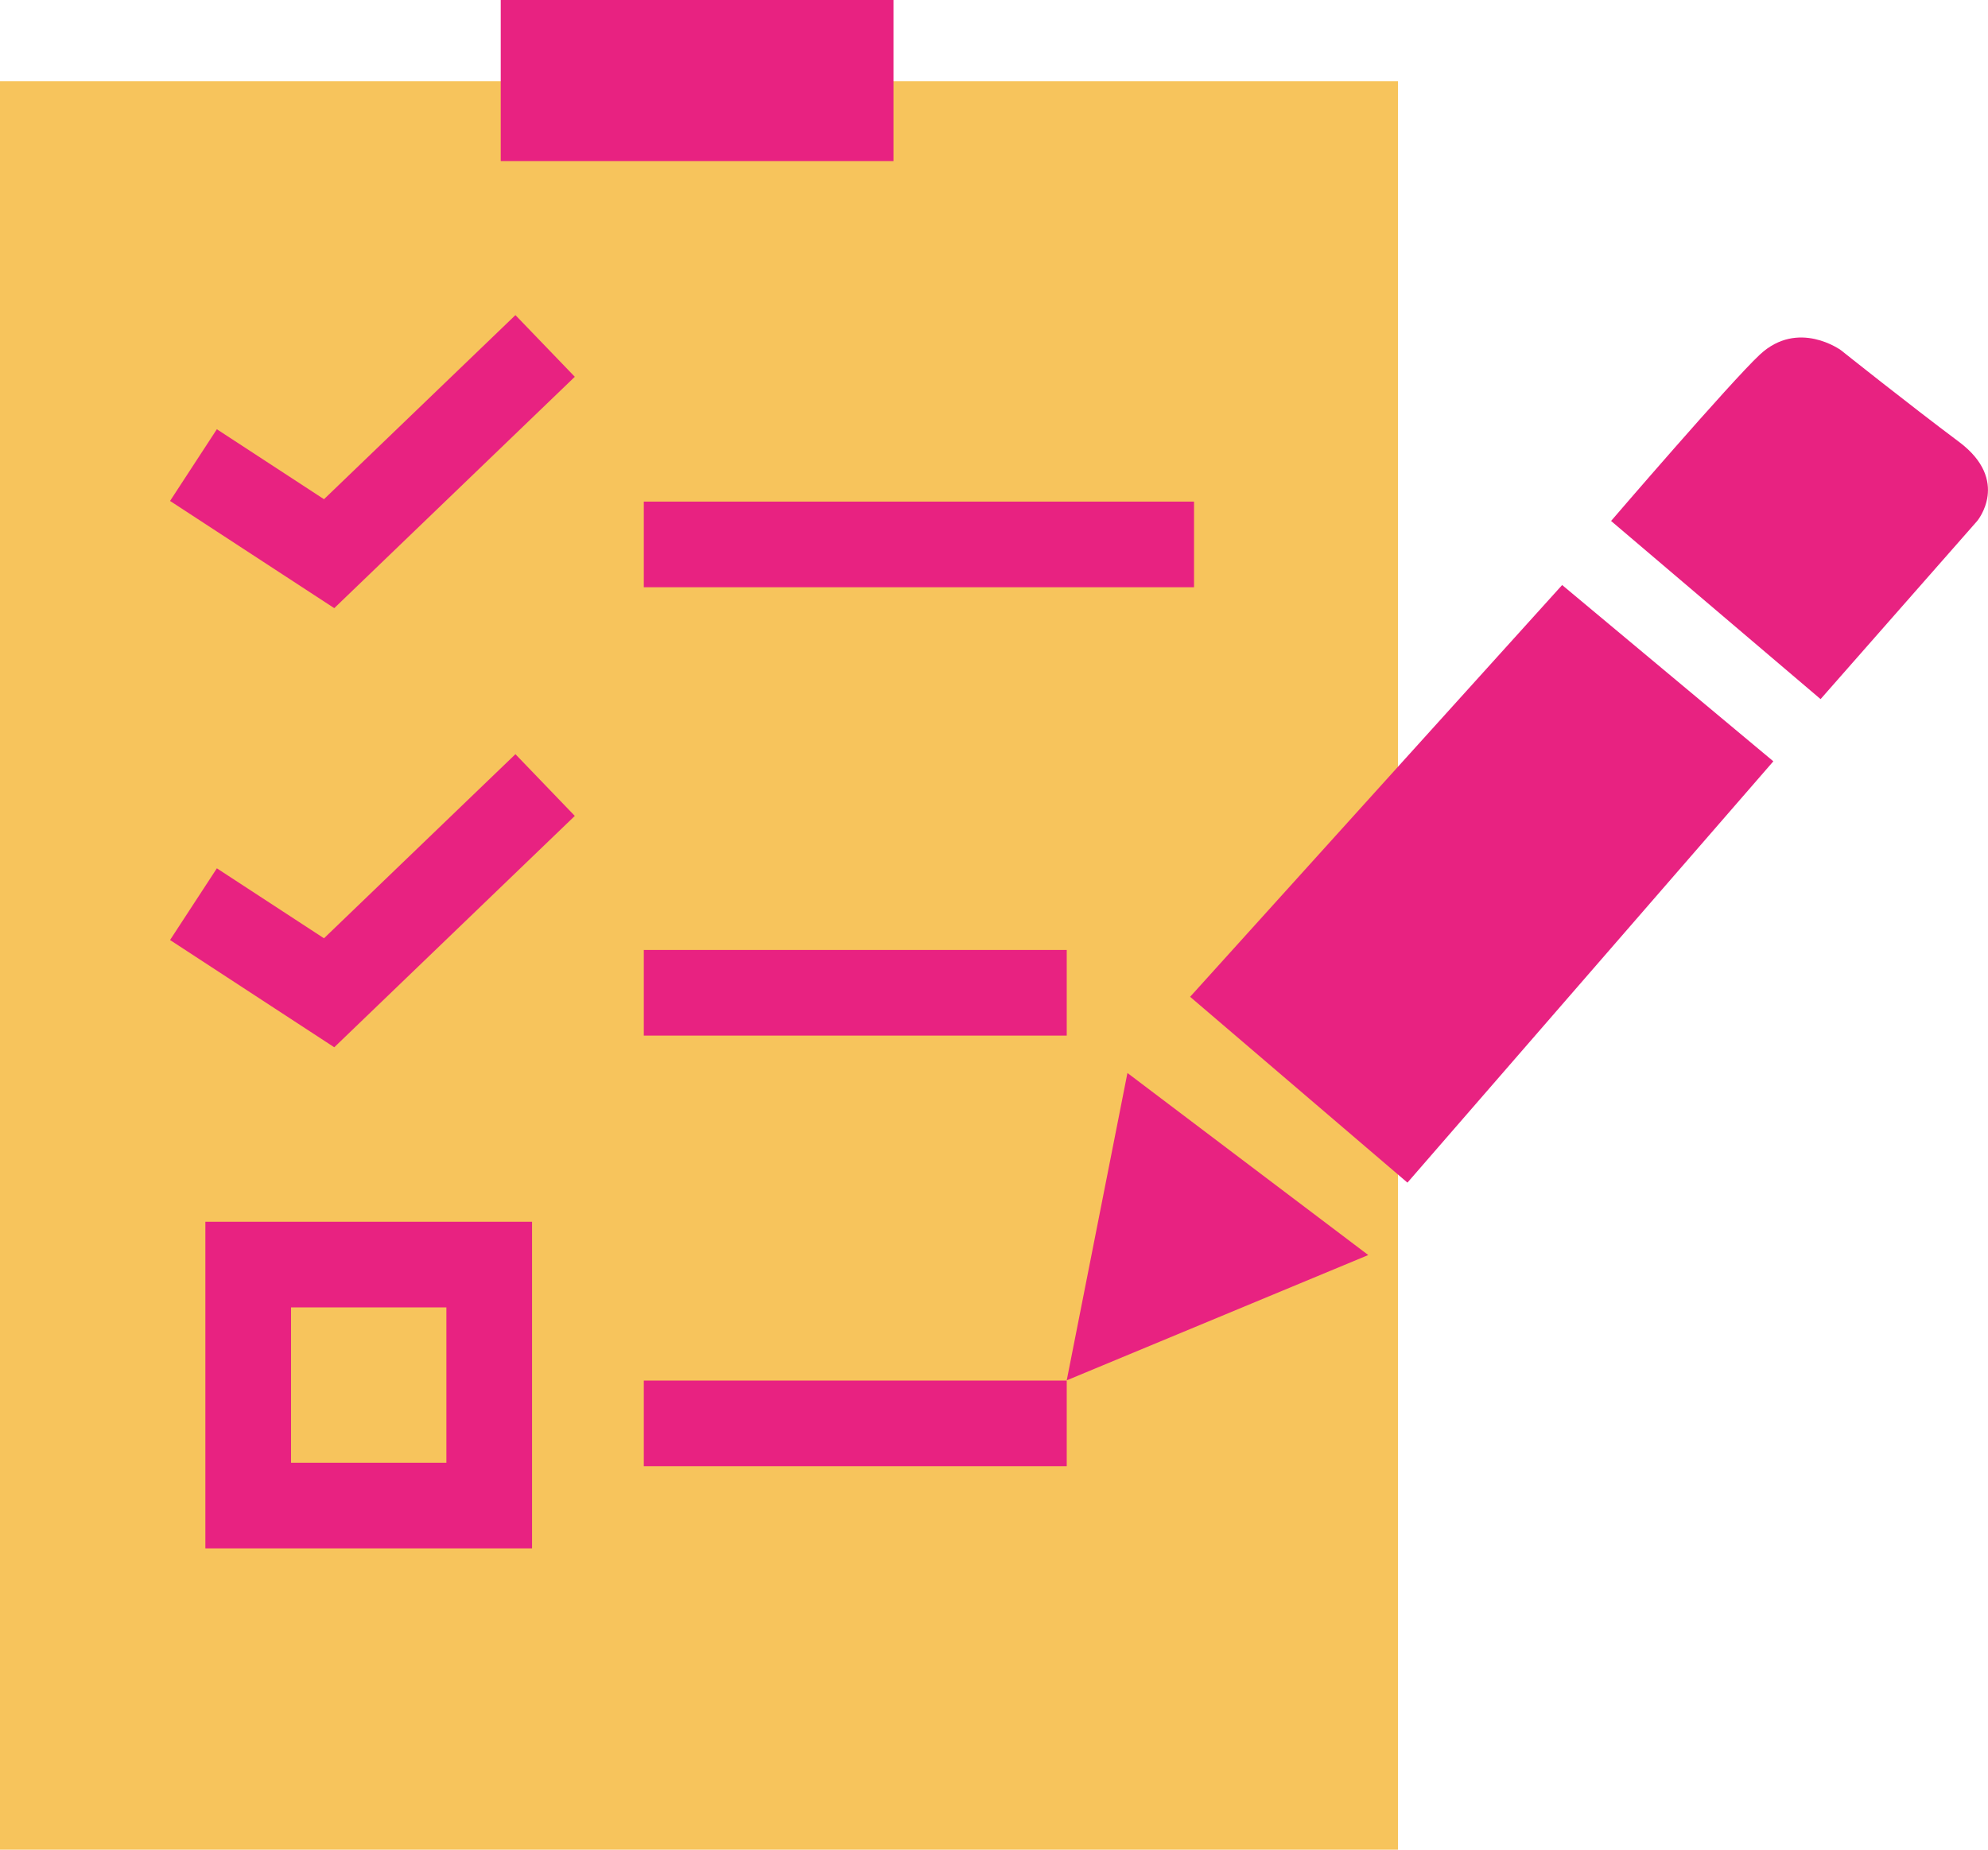 <svg xmlns="http://www.w3.org/2000/svg" id="Livello_2" data-name="Livello 2" viewBox="0 0 422.15 392.87"><defs><style> .cls-1 { fill: #f7c45c; } .cls-1, .cls-2 { stroke-width: 0px; } .cls-2 { fill: #e82281; } </style></defs><g id="Livello_7" data-name="Livello 7"><g><rect class="cls-1" y="17.26" width="296.86" height="375.62"></rect><rect class="cls-2" x="106.33" width="83.4" height="34.22"></rect><polygon class="cls-2" points="70.98 129.17 36.11 106.4 46.05 91.17 68.8 106.03 109.45 66.93 122.06 80.03 70.98 129.17"></polygon><polygon class="cls-2" points="70.98 222.44 36.11 199.66 46.05 184.43 68.8 199.29 109.45 160.19 122.06 173.3 70.98 222.44"></polygon><path class="cls-2" d="m112.98,328.87H43.61v-69.37h69.37v69.37Zm-51.18-18.19h32.99v-32.99h-32.99v32.99Z"></path><rect class="cls-2" x="136.71" y="106.54" width="116.84" height="18.19"></rect><rect class="cls-2" x="136.71" y="201.77" width="89.81" height="18.19"></rect><rect class="cls-2" x="136.71" y="293.23" width="89.81" height="18.19"></rect><g><polygon class="cls-2" points="239.41 227.9 226.52 293.18 290.55 266.57 239.41 227.9"></polygon><polygon class="cls-2" points="252.72 211.72 298.87 251.19 376.57 161.7 331.72 124.26 252.72 211.72"></polygon><path class="cls-2" d="m342.11,110.65l44.49,37.84,33.26-37.84s7.16-8.55-3.88-16.81c-10.62-7.94-25.05-19.45-25.05-19.45,0,0-9.08-6.66-17.22.92-6.24,5.82-31.6,35.34-31.6,35.34Z"></path></g></g></g></svg>